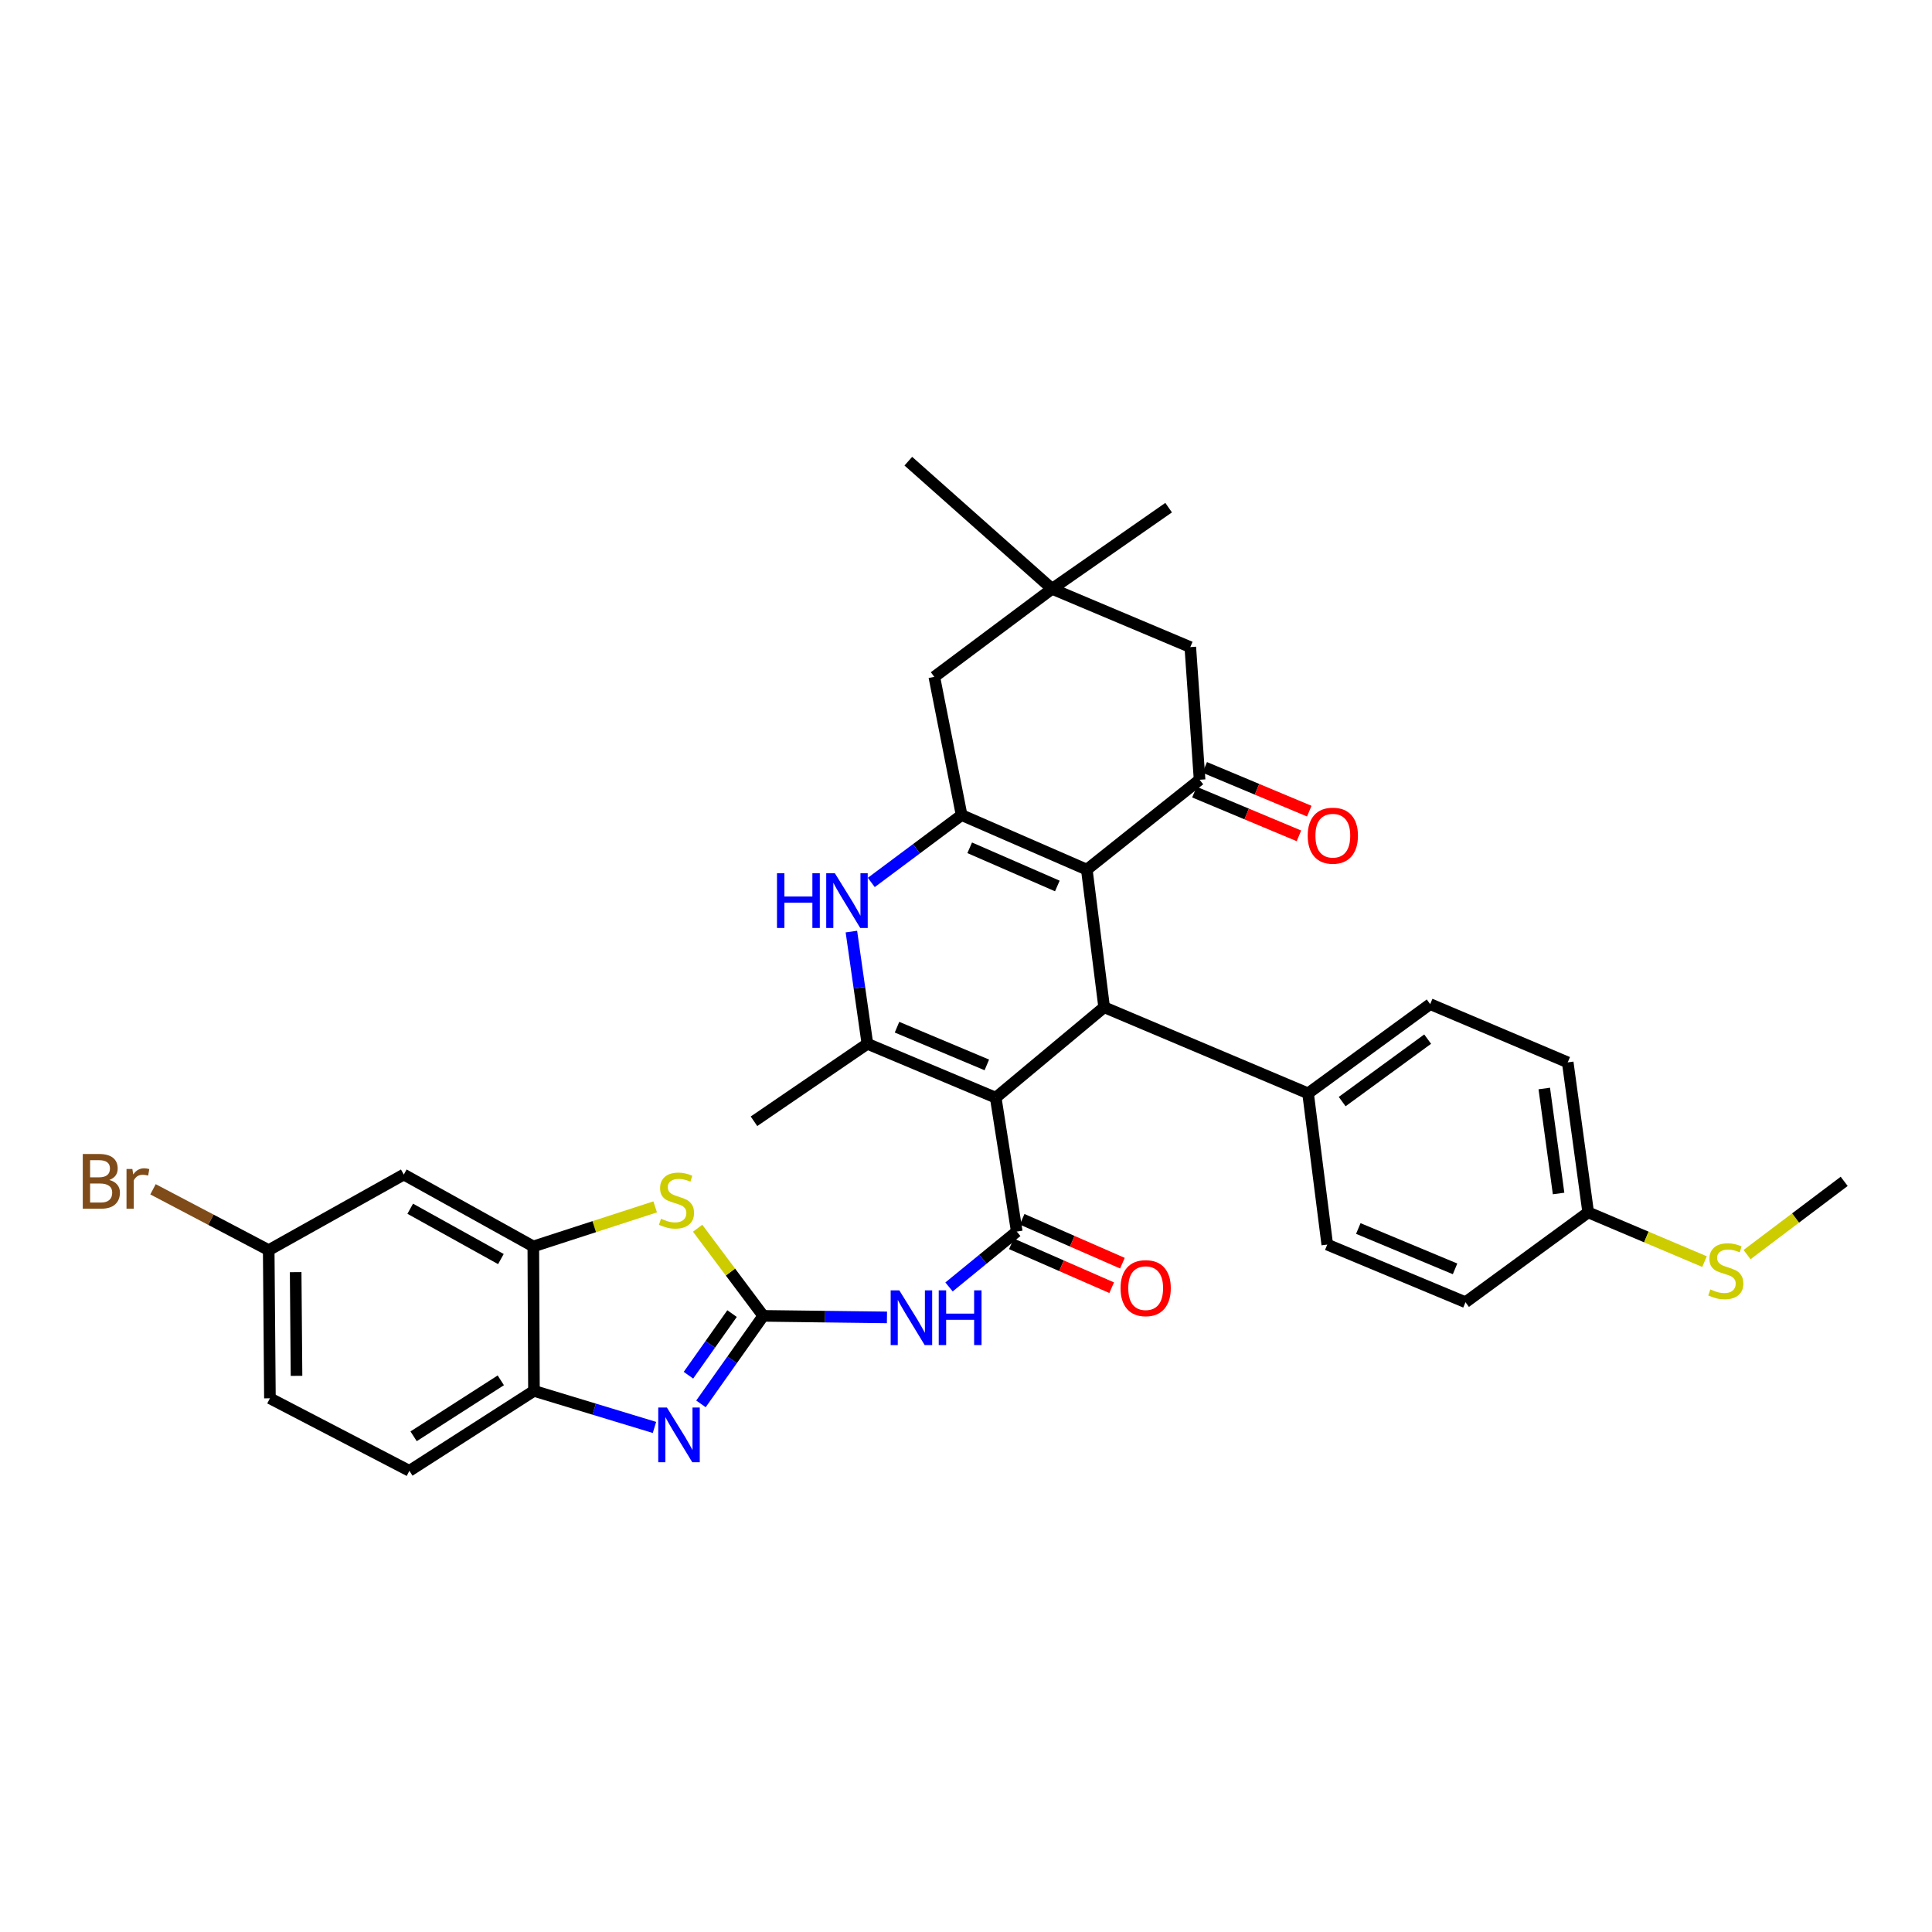 <?xml version='1.0' encoding='iso-8859-1'?>
<svg version='1.1' baseProfile='full'
              xmlns='http://www.w3.org/2000/svg'
                      xmlns:rdkit='http://www.rdkit.org/xml'
                      xmlns:xlink='http://www.w3.org/1999/xlink'
                  xml:space='preserve'
width='1000px' height='1000px' viewBox='0 0 1000 1000'>
<!-- END OF HEADER -->
<rect style='opacity:1.0;fill:#FFFFFF;stroke:none' width='1000' height='1000' x='0' y='0'> </rect>
<path class='bond-2' d='M 515.38,568.157 L 526.275,637.454' style='fill:none;fill-rule:evenodd;stroke:#000000;stroke-width:6px;stroke-linecap:butt;stroke-linejoin:miter;stroke-opacity:1' />
<path class='bond-4' d='M 515.38,568.157 L 448.963,540.269' style='fill:none;fill-rule:evenodd;stroke:#000000;stroke-width:6px;stroke-linecap:butt;stroke-linejoin:miter;stroke-opacity:1' />
<path class='bond-4' d='M 510.783,551.196 L 464.291,531.674' style='fill:none;fill-rule:evenodd;stroke:#000000;stroke-width:6px;stroke-linecap:butt;stroke-linejoin:miter;stroke-opacity:1' />
<path class='bond-5' d='M 515.38,568.157 L 571.503,521.336' style='fill:none;fill-rule:evenodd;stroke:#000000;stroke-width:6px;stroke-linecap:butt;stroke-linejoin:miter;stroke-opacity:1' />
<path class='bond-0' d='M 562.533,450.114 L 571.503,521.336' style='fill:none;fill-rule:evenodd;stroke:#000000;stroke-width:6px;stroke-linecap:butt;stroke-linejoin:miter;stroke-opacity:1' />
<path class='bond-9' d='M 562.533,450.114 L 620.904,403.6' style='fill:none;fill-rule:evenodd;stroke:#000000;stroke-width:6px;stroke-linecap:butt;stroke-linejoin:miter;stroke-opacity:1' />
<path class='bond-34' d='M 562.533,450.114 L 497.725,421.879' style='fill:none;fill-rule:evenodd;stroke:#000000;stroke-width:6px;stroke-linecap:butt;stroke-linejoin:miter;stroke-opacity:1' />
<path class='bond-34' d='M 547.276,458.585 L 501.911,438.82' style='fill:none;fill-rule:evenodd;stroke:#000000;stroke-width:6px;stroke-linecap:butt;stroke-linejoin:miter;stroke-opacity:1' />
<path class='bond-1' d='M 395.058,681.088 L 427.073,681.487' style='fill:none;fill-rule:evenodd;stroke:#000000;stroke-width:6px;stroke-linecap:butt;stroke-linejoin:miter;stroke-opacity:1' />
<path class='bond-1' d='M 427.073,681.487 L 459.089,681.885' style='fill:none;fill-rule:evenodd;stroke:#0000FF;stroke-width:6px;stroke-linecap:butt;stroke-linejoin:miter;stroke-opacity:1' />
<path class='bond-8' d='M 395.058,681.088 L 378.935,703.867' style='fill:none;fill-rule:evenodd;stroke:#000000;stroke-width:6px;stroke-linecap:butt;stroke-linejoin:miter;stroke-opacity:1' />
<path class='bond-8' d='M 378.935,703.867 L 362.812,726.646' style='fill:none;fill-rule:evenodd;stroke:#0000FF;stroke-width:6px;stroke-linecap:butt;stroke-linejoin:miter;stroke-opacity:1' />
<path class='bond-8' d='M 378.908,679.915 L 367.622,695.86' style='fill:none;fill-rule:evenodd;stroke:#000000;stroke-width:6px;stroke-linecap:butt;stroke-linejoin:miter;stroke-opacity:1' />
<path class='bond-8' d='M 367.622,695.86 L 356.337,711.806' style='fill:none;fill-rule:evenodd;stroke:#0000FF;stroke-width:6px;stroke-linecap:butt;stroke-linejoin:miter;stroke-opacity:1' />
<path class='bond-10' d='M 395.058,681.088 L 378.078,658.409' style='fill:none;fill-rule:evenodd;stroke:#000000;stroke-width:6px;stroke-linecap:butt;stroke-linejoin:miter;stroke-opacity:1' />
<path class='bond-10' d='M 378.078,658.409 L 361.099,635.73' style='fill:none;fill-rule:evenodd;stroke:#CCCC00;stroke-width:6px;stroke-linecap:butt;stroke-linejoin:miter;stroke-opacity:1' />
<path class='bond-7' d='M 526.275,637.454 L 508.746,651.788' style='fill:none;fill-rule:evenodd;stroke:#000000;stroke-width:6px;stroke-linecap:butt;stroke-linejoin:miter;stroke-opacity:1' />
<path class='bond-7' d='M 508.746,651.788 L 491.216,666.122' style='fill:none;fill-rule:evenodd;stroke:#0000FF;stroke-width:6px;stroke-linecap:butt;stroke-linejoin:miter;stroke-opacity:1' />
<path class='bond-18' d='M 523.497,643.803 L 549.449,655.161' style='fill:none;fill-rule:evenodd;stroke:#000000;stroke-width:6px;stroke-linecap:butt;stroke-linejoin:miter;stroke-opacity:1' />
<path class='bond-18' d='M 549.449,655.161 L 575.401,666.52' style='fill:none;fill-rule:evenodd;stroke:#FF0000;stroke-width:6px;stroke-linecap:butt;stroke-linejoin:miter;stroke-opacity:1' />
<path class='bond-18' d='M 529.054,631.106 L 555.006,642.465' style='fill:none;fill-rule:evenodd;stroke:#000000;stroke-width:6px;stroke-linecap:butt;stroke-linejoin:miter;stroke-opacity:1' />
<path class='bond-18' d='M 555.006,642.465 L 580.958,653.824' style='fill:none;fill-rule:evenodd;stroke:#FF0000;stroke-width:6px;stroke-linecap:butt;stroke-linejoin:miter;stroke-opacity:1' />
<path class='bond-3' d='M 497.725,421.879 L 474.353,439.318' style='fill:none;fill-rule:evenodd;stroke:#000000;stroke-width:6px;stroke-linecap:butt;stroke-linejoin:miter;stroke-opacity:1' />
<path class='bond-3' d='M 474.353,439.318 L 450.982,456.757' style='fill:none;fill-rule:evenodd;stroke:#0000FF;stroke-width:6px;stroke-linecap:butt;stroke-linejoin:miter;stroke-opacity:1' />
<path class='bond-13' d='M 497.725,421.879 L 483.596,350.342' style='fill:none;fill-rule:evenodd;stroke:#000000;stroke-width:6px;stroke-linecap:butt;stroke-linejoin:miter;stroke-opacity:1' />
<path class='bond-6' d='M 448.963,540.269 L 444.82,511.227' style='fill:none;fill-rule:evenodd;stroke:#000000;stroke-width:6px;stroke-linecap:butt;stroke-linejoin:miter;stroke-opacity:1' />
<path class='bond-6' d='M 444.82,511.227 L 440.678,482.184' style='fill:none;fill-rule:evenodd;stroke:#0000FF;stroke-width:6px;stroke-linecap:butt;stroke-linejoin:miter;stroke-opacity:1' />
<path class='bond-25' d='M 448.963,540.269 L 390.261,580.369' style='fill:none;fill-rule:evenodd;stroke:#000000;stroke-width:6px;stroke-linecap:butt;stroke-linejoin:miter;stroke-opacity:1' />
<path class='bond-17' d='M 571.503,521.336 L 677.05,565.917' style='fill:none;fill-rule:evenodd;stroke:#000000;stroke-width:6px;stroke-linecap:butt;stroke-linejoin:miter;stroke-opacity:1' />
<path class='bond-12' d='M 338.753,738.839 L 307.564,729.374' style='fill:none;fill-rule:evenodd;stroke:#0000FF;stroke-width:6px;stroke-linecap:butt;stroke-linejoin:miter;stroke-opacity:1' />
<path class='bond-12' d='M 307.564,729.374 L 276.375,719.91' style='fill:none;fill-rule:evenodd;stroke:#000000;stroke-width:6px;stroke-linecap:butt;stroke-linejoin:miter;stroke-opacity:1' />
<path class='bond-15' d='M 620.904,403.6 L 616.099,334.942' style='fill:none;fill-rule:evenodd;stroke:#000000;stroke-width:6px;stroke-linecap:butt;stroke-linejoin:miter;stroke-opacity:1' />
<path class='bond-19' d='M 618.228,409.993 L 645.277,421.314' style='fill:none;fill-rule:evenodd;stroke:#000000;stroke-width:6px;stroke-linecap:butt;stroke-linejoin:miter;stroke-opacity:1' />
<path class='bond-19' d='M 645.277,421.314 L 672.325,432.635' style='fill:none;fill-rule:evenodd;stroke:#FF0000;stroke-width:6px;stroke-linecap:butt;stroke-linejoin:miter;stroke-opacity:1' />
<path class='bond-19' d='M 623.579,397.208 L 650.628,408.529' style='fill:none;fill-rule:evenodd;stroke:#000000;stroke-width:6px;stroke-linecap:butt;stroke-linejoin:miter;stroke-opacity:1' />
<path class='bond-19' d='M 650.628,408.529 L 677.676,419.85' style='fill:none;fill-rule:evenodd;stroke:#FF0000;stroke-width:6px;stroke-linecap:butt;stroke-linejoin:miter;stroke-opacity:1' />
<path class='bond-11' d='M 339.118,624.68 L 307.581,634.917' style='fill:none;fill-rule:evenodd;stroke:#CCCC00;stroke-width:6px;stroke-linecap:butt;stroke-linejoin:miter;stroke-opacity:1' />
<path class='bond-11' d='M 307.581,634.917 L 276.044,645.154' style='fill:none;fill-rule:evenodd;stroke:#000000;stroke-width:6px;stroke-linecap:butt;stroke-linejoin:miter;stroke-opacity:1' />
<path class='bond-16' d='M 276.044,645.154 L 209.003,607.941' style='fill:none;fill-rule:evenodd;stroke:#000000;stroke-width:6px;stroke-linecap:butt;stroke-linejoin:miter;stroke-opacity:1' />
<path class='bond-16' d='M 259.262,651.69 L 212.333,625.641' style='fill:none;fill-rule:evenodd;stroke:#000000;stroke-width:6px;stroke-linecap:butt;stroke-linejoin:miter;stroke-opacity:1' />
<path class='bond-37' d='M 276.044,645.154 L 276.375,719.91' style='fill:none;fill-rule:evenodd;stroke:#000000;stroke-width:6px;stroke-linecap:butt;stroke-linejoin:miter;stroke-opacity:1' />
<path class='bond-20' d='M 276.375,719.91 L 211.898,761.296' style='fill:none;fill-rule:evenodd;stroke:#000000;stroke-width:6px;stroke-linecap:butt;stroke-linejoin:miter;stroke-opacity:1' />
<path class='bond-20' d='M 259.217,714.454 L 214.083,743.424' style='fill:none;fill-rule:evenodd;stroke:#000000;stroke-width:6px;stroke-linecap:butt;stroke-linejoin:miter;stroke-opacity:1' />
<path class='bond-14' d='M 483.596,350.342 L 544.546,304.783' style='fill:none;fill-rule:evenodd;stroke:#000000;stroke-width:6px;stroke-linecap:butt;stroke-linejoin:miter;stroke-opacity:1' />
<path class='bond-31' d='M 544.546,304.783 L 470.145,238.704' style='fill:none;fill-rule:evenodd;stroke:#000000;stroke-width:6px;stroke-linecap:butt;stroke-linejoin:miter;stroke-opacity:1' />
<path class='bond-32' d='M 544.546,304.783 L 604.881,262.758' style='fill:none;fill-rule:evenodd;stroke:#000000;stroke-width:6px;stroke-linecap:butt;stroke-linejoin:miter;stroke-opacity:1' />
<path class='bond-36' d='M 544.546,304.783 L 616.099,334.942' style='fill:none;fill-rule:evenodd;stroke:#000000;stroke-width:6px;stroke-linecap:butt;stroke-linejoin:miter;stroke-opacity:1' />
<path class='bond-23' d='M 209.003,607.941 L 139.083,647.071' style='fill:none;fill-rule:evenodd;stroke:#000000;stroke-width:6px;stroke-linecap:butt;stroke-linejoin:miter;stroke-opacity:1' />
<path class='bond-21' d='M 677.05,565.917 L 740.256,519.734' style='fill:none;fill-rule:evenodd;stroke:#000000;stroke-width:6px;stroke-linecap:butt;stroke-linejoin:miter;stroke-opacity:1' />
<path class='bond-21' d='M 694.707,570.18 L 738.952,537.852' style='fill:none;fill-rule:evenodd;stroke:#000000;stroke-width:6px;stroke-linecap:butt;stroke-linejoin:miter;stroke-opacity:1' />
<path class='bond-22' d='M 677.05,565.917 L 686.99,644.191' style='fill:none;fill-rule:evenodd;stroke:#000000;stroke-width:6px;stroke-linecap:butt;stroke-linejoin:miter;stroke-opacity:1' />
<path class='bond-27' d='M 211.898,761.296 L 139.714,723.76' style='fill:none;fill-rule:evenodd;stroke:#000000;stroke-width:6px;stroke-linecap:butt;stroke-linejoin:miter;stroke-opacity:1' />
<path class='bond-28' d='M 740.256,519.734 L 811.455,549.886' style='fill:none;fill-rule:evenodd;stroke:#000000;stroke-width:6px;stroke-linecap:butt;stroke-linejoin:miter;stroke-opacity:1' />
<path class='bond-29' d='M 686.99,644.191 L 758.535,674.028' style='fill:none;fill-rule:evenodd;stroke:#000000;stroke-width:6px;stroke-linecap:butt;stroke-linejoin:miter;stroke-opacity:1' />
<path class='bond-29' d='M 703.056,635.875 L 753.138,656.761' style='fill:none;fill-rule:evenodd;stroke:#000000;stroke-width:6px;stroke-linecap:butt;stroke-linejoin:miter;stroke-opacity:1' />
<path class='bond-30' d='M 139.083,647.071 L 109.137,631.324' style='fill:none;fill-rule:evenodd;stroke:#000000;stroke-width:6px;stroke-linecap:butt;stroke-linejoin:miter;stroke-opacity:1' />
<path class='bond-30' d='M 109.137,631.324 L 79.192,615.576' style='fill:none;fill-rule:evenodd;stroke:#7F4C19;stroke-width:6px;stroke-linecap:butt;stroke-linejoin:miter;stroke-opacity:1' />
<path class='bond-38' d='M 139.083,647.071 L 139.714,723.76' style='fill:none;fill-rule:evenodd;stroke:#000000;stroke-width:6px;stroke-linecap:butt;stroke-linejoin:miter;stroke-opacity:1' />
<path class='bond-38' d='M 153.036,658.46 L 153.478,712.142' style='fill:none;fill-rule:evenodd;stroke:#000000;stroke-width:6px;stroke-linecap:butt;stroke-linejoin:miter;stroke-opacity:1' />
<path class='bond-24' d='M 822.042,627.522 L 811.455,549.886' style='fill:none;fill-rule:evenodd;stroke:#000000;stroke-width:6px;stroke-linecap:butt;stroke-linejoin:miter;stroke-opacity:1' />
<path class='bond-24' d='M 806.722,617.749 L 799.311,563.404' style='fill:none;fill-rule:evenodd;stroke:#000000;stroke-width:6px;stroke-linecap:butt;stroke-linejoin:miter;stroke-opacity:1' />
<path class='bond-26' d='M 822.042,627.522 L 852.15,640.267' style='fill:none;fill-rule:evenodd;stroke:#000000;stroke-width:6px;stroke-linecap:butt;stroke-linejoin:miter;stroke-opacity:1' />
<path class='bond-26' d='M 852.15,640.267 L 882.258,653.011' style='fill:none;fill-rule:evenodd;stroke:#CCCC00;stroke-width:6px;stroke-linecap:butt;stroke-linejoin:miter;stroke-opacity:1' />
<path class='bond-35' d='M 822.042,627.522 L 758.535,674.028' style='fill:none;fill-rule:evenodd;stroke:#000000;stroke-width:6px;stroke-linecap:butt;stroke-linejoin:miter;stroke-opacity:1' />
<path class='bond-33' d='M 904.27,649.38 L 929.408,630.424' style='fill:none;fill-rule:evenodd;stroke:#CCCC00;stroke-width:6px;stroke-linecap:butt;stroke-linejoin:miter;stroke-opacity:1' />
<path class='bond-33' d='M 929.408,630.424 L 954.545,611.468' style='fill:none;fill-rule:evenodd;stroke:#000000;stroke-width:6px;stroke-linecap:butt;stroke-linejoin:miter;stroke-opacity:1' />
<path  class='atom-7' d='M 402.171 451.992
L 406.011 451.992
L 406.011 464.032
L 420.491 464.032
L 420.491 451.992
L 424.331 451.992
L 424.331 480.312
L 420.491 480.312
L 420.491 467.232
L 406.011 467.232
L 406.011 480.312
L 402.171 480.312
L 402.171 451.992
' fill='#0000FF'/>
<path  class='atom-7' d='M 432.131 451.992
L 441.411 466.992
Q 442.331 468.472, 443.811 471.152
Q 445.291 473.832, 445.371 473.992
L 445.371 451.992
L 449.131 451.992
L 449.131 480.312
L 445.251 480.312
L 435.291 463.912
Q 434.131 461.992, 432.891 459.792
Q 431.691 457.592, 431.331 456.912
L 431.331 480.312
L 427.651 480.312
L 427.651 451.992
L 432.131 451.992
' fill='#0000FF'/>
<path  class='atom-8' d='M 465.486 667.883
L 474.766 682.883
Q 475.686 684.363, 477.166 687.043
Q 478.646 689.723, 478.726 689.883
L 478.726 667.883
L 482.486 667.883
L 482.486 696.203
L 478.606 696.203
L 468.646 679.803
Q 467.486 677.883, 466.246 675.683
Q 465.046 673.483, 464.686 672.803
L 464.686 696.203
L 461.006 696.203
L 461.006 667.883
L 465.486 667.883
' fill='#0000FF'/>
<path  class='atom-8' d='M 485.886 667.883
L 489.726 667.883
L 489.726 679.923
L 504.206 679.923
L 504.206 667.883
L 508.046 667.883
L 508.046 696.203
L 504.206 696.203
L 504.206 683.123
L 489.726 683.123
L 489.726 696.203
L 485.886 696.203
L 485.886 667.883
' fill='#0000FF'/>
<path  class='atom-9' d='M 345.194 728.533
L 354.474 743.533
Q 355.394 745.013, 356.874 747.693
Q 358.354 750.373, 358.434 750.533
L 358.434 728.533
L 362.194 728.533
L 362.194 756.853
L 358.314 756.853
L 348.354 740.453
Q 347.194 738.533, 345.954 736.333
Q 344.754 734.133, 344.394 733.453
L 344.394 756.853
L 340.714 756.853
L 340.714 728.533
L 345.194 728.533
' fill='#0000FF'/>
<path  class='atom-11' d='M 342.146 630.82
Q 342.466 630.94, 343.786 631.5
Q 345.106 632.06, 346.546 632.42
Q 348.026 632.74, 349.466 632.74
Q 352.146 632.74, 353.706 631.46
Q 355.266 630.14, 355.266 627.86
Q 355.266 626.3, 354.466 625.34
Q 353.706 624.38, 352.506 623.86
Q 351.306 623.34, 349.306 622.74
Q 346.786 621.98, 345.266 621.26
Q 343.786 620.54, 342.706 619.02
Q 341.666 617.5, 341.666 614.94
Q 341.666 611.38, 344.066 609.18
Q 346.506 606.98, 351.306 606.98
Q 354.586 606.98, 358.306 608.54
L 357.386 611.62
Q 353.986 610.22, 351.426 610.22
Q 348.666 610.22, 347.146 611.38
Q 345.626 612.5, 345.666 614.46
Q 345.666 615.98, 346.426 616.9
Q 347.226 617.82, 348.346 618.34
Q 349.506 618.86, 351.426 619.46
Q 353.986 620.26, 355.506 621.06
Q 357.026 621.86, 358.106 623.5
Q 359.226 625.1, 359.226 627.86
Q 359.226 631.78, 356.586 633.9
Q 353.986 635.98, 349.626 635.98
Q 347.106 635.98, 345.186 635.42
Q 343.306 634.9, 341.066 633.98
L 342.146 630.82
' fill='#CCCC00'/>
<path  class='atom-19' d='M 580 666.739
Q 580 659.939, 583.36 656.139
Q 586.72 652.339, 593 652.339
Q 599.28 652.339, 602.64 656.139
Q 606 659.939, 606 666.739
Q 606 673.619, 602.6 677.539
Q 599.2 681.419, 593 681.419
Q 586.76 681.419, 583.36 677.539
Q 580 673.659, 580 666.739
M 593 678.219
Q 597.32 678.219, 599.64 675.339
Q 602 672.419, 602 666.739
Q 602 661.179, 599.64 658.379
Q 597.32 655.539, 593 655.539
Q 588.68 655.539, 586.32 658.339
Q 584 661.139, 584 666.739
Q 584 672.459, 586.32 675.339
Q 588.68 678.219, 593 678.219
' fill='#FF0000'/>
<path  class='atom-20' d='M 676.87 432.546
Q 676.87 425.746, 680.23 421.946
Q 683.59 418.146, 689.87 418.146
Q 696.15 418.146, 699.51 421.946
Q 702.87 425.746, 702.87 432.546
Q 702.87 439.426, 699.47 443.346
Q 696.07 447.226, 689.87 447.226
Q 683.63 447.226, 680.23 443.346
Q 676.87 439.466, 676.87 432.546
M 689.87 444.026
Q 694.19 444.026, 696.51 441.146
Q 698.87 438.226, 698.87 432.546
Q 698.87 426.986, 696.51 424.186
Q 694.19 421.346, 689.87 421.346
Q 685.55 421.346, 683.19 424.146
Q 680.87 426.946, 680.87 432.546
Q 680.87 438.266, 683.19 441.146
Q 685.55 444.026, 689.87 444.026
' fill='#FF0000'/>
<path  class='atom-27' d='M 885.272 667.394
Q 885.592 667.514, 886.912 668.074
Q 888.232 668.634, 889.672 668.994
Q 891.152 669.314, 892.592 669.314
Q 895.272 669.314, 896.832 668.034
Q 898.392 666.714, 898.392 664.434
Q 898.392 662.874, 897.592 661.914
Q 896.832 660.954, 895.632 660.434
Q 894.432 659.914, 892.432 659.314
Q 889.912 658.554, 888.392 657.834
Q 886.912 657.114, 885.832 655.594
Q 884.792 654.074, 884.792 651.514
Q 884.792 647.954, 887.192 645.754
Q 889.632 643.554, 894.432 643.554
Q 897.712 643.554, 901.432 645.114
L 900.512 648.194
Q 897.112 646.794, 894.552 646.794
Q 891.792 646.794, 890.272 647.954
Q 888.752 649.074, 888.792 651.034
Q 888.792 652.554, 889.552 653.474
Q 890.352 654.394, 891.472 654.914
Q 892.632 655.434, 894.552 656.034
Q 897.112 656.834, 898.632 657.634
Q 900.152 658.434, 901.232 660.074
Q 902.352 661.674, 902.352 664.434
Q 902.352 668.354, 899.712 670.474
Q 897.112 672.554, 892.752 672.554
Q 890.232 672.554, 888.312 671.994
Q 886.432 671.474, 884.192 670.554
L 885.272 667.394
' fill='#CCCC00'/>
<path  class='atom-31' d='M 56.599 610.748
Q 59.319 611.508, 60.679 613.188
Q 62.08 614.828, 62.08 617.268
Q 62.08 621.188, 59.559 623.428
Q 57.08 625.628, 52.359 625.628
L 42.84 625.628
L 42.84 597.308
L 51.2 597.308
Q 56.039 597.308, 58.48 599.268
Q 60.919 601.228, 60.919 604.828
Q 60.919 609.108, 56.599 610.748
M 46.639 600.508
L 46.639 609.388
L 51.2 609.388
Q 53.999 609.388, 55.44 608.268
Q 56.919 607.108, 56.919 604.828
Q 56.919 600.508, 51.2 600.508
L 46.639 600.508
M 52.359 622.428
Q 55.12 622.428, 56.599 621.108
Q 58.08 619.788, 58.08 617.268
Q 58.08 614.948, 56.44 613.788
Q 54.84 612.588, 51.76 612.588
L 46.639 612.588
L 46.639 622.428
L 52.359 622.428
' fill='#7F4C19'/>
<path  class='atom-31' d='M 68.519 605.068
L 68.96 607.908
Q 71.12 604.708, 74.639 604.708
Q 75.76 604.708, 77.279 605.108
L 76.68 608.468
Q 74.96 608.068, 73.999 608.068
Q 72.32 608.068, 71.2 608.748
Q 70.12 609.388, 69.24 610.948
L 69.24 625.628
L 65.48 625.628
L 65.48 605.068
L 68.519 605.068
' fill='#7F4C19'/>
</svg>
